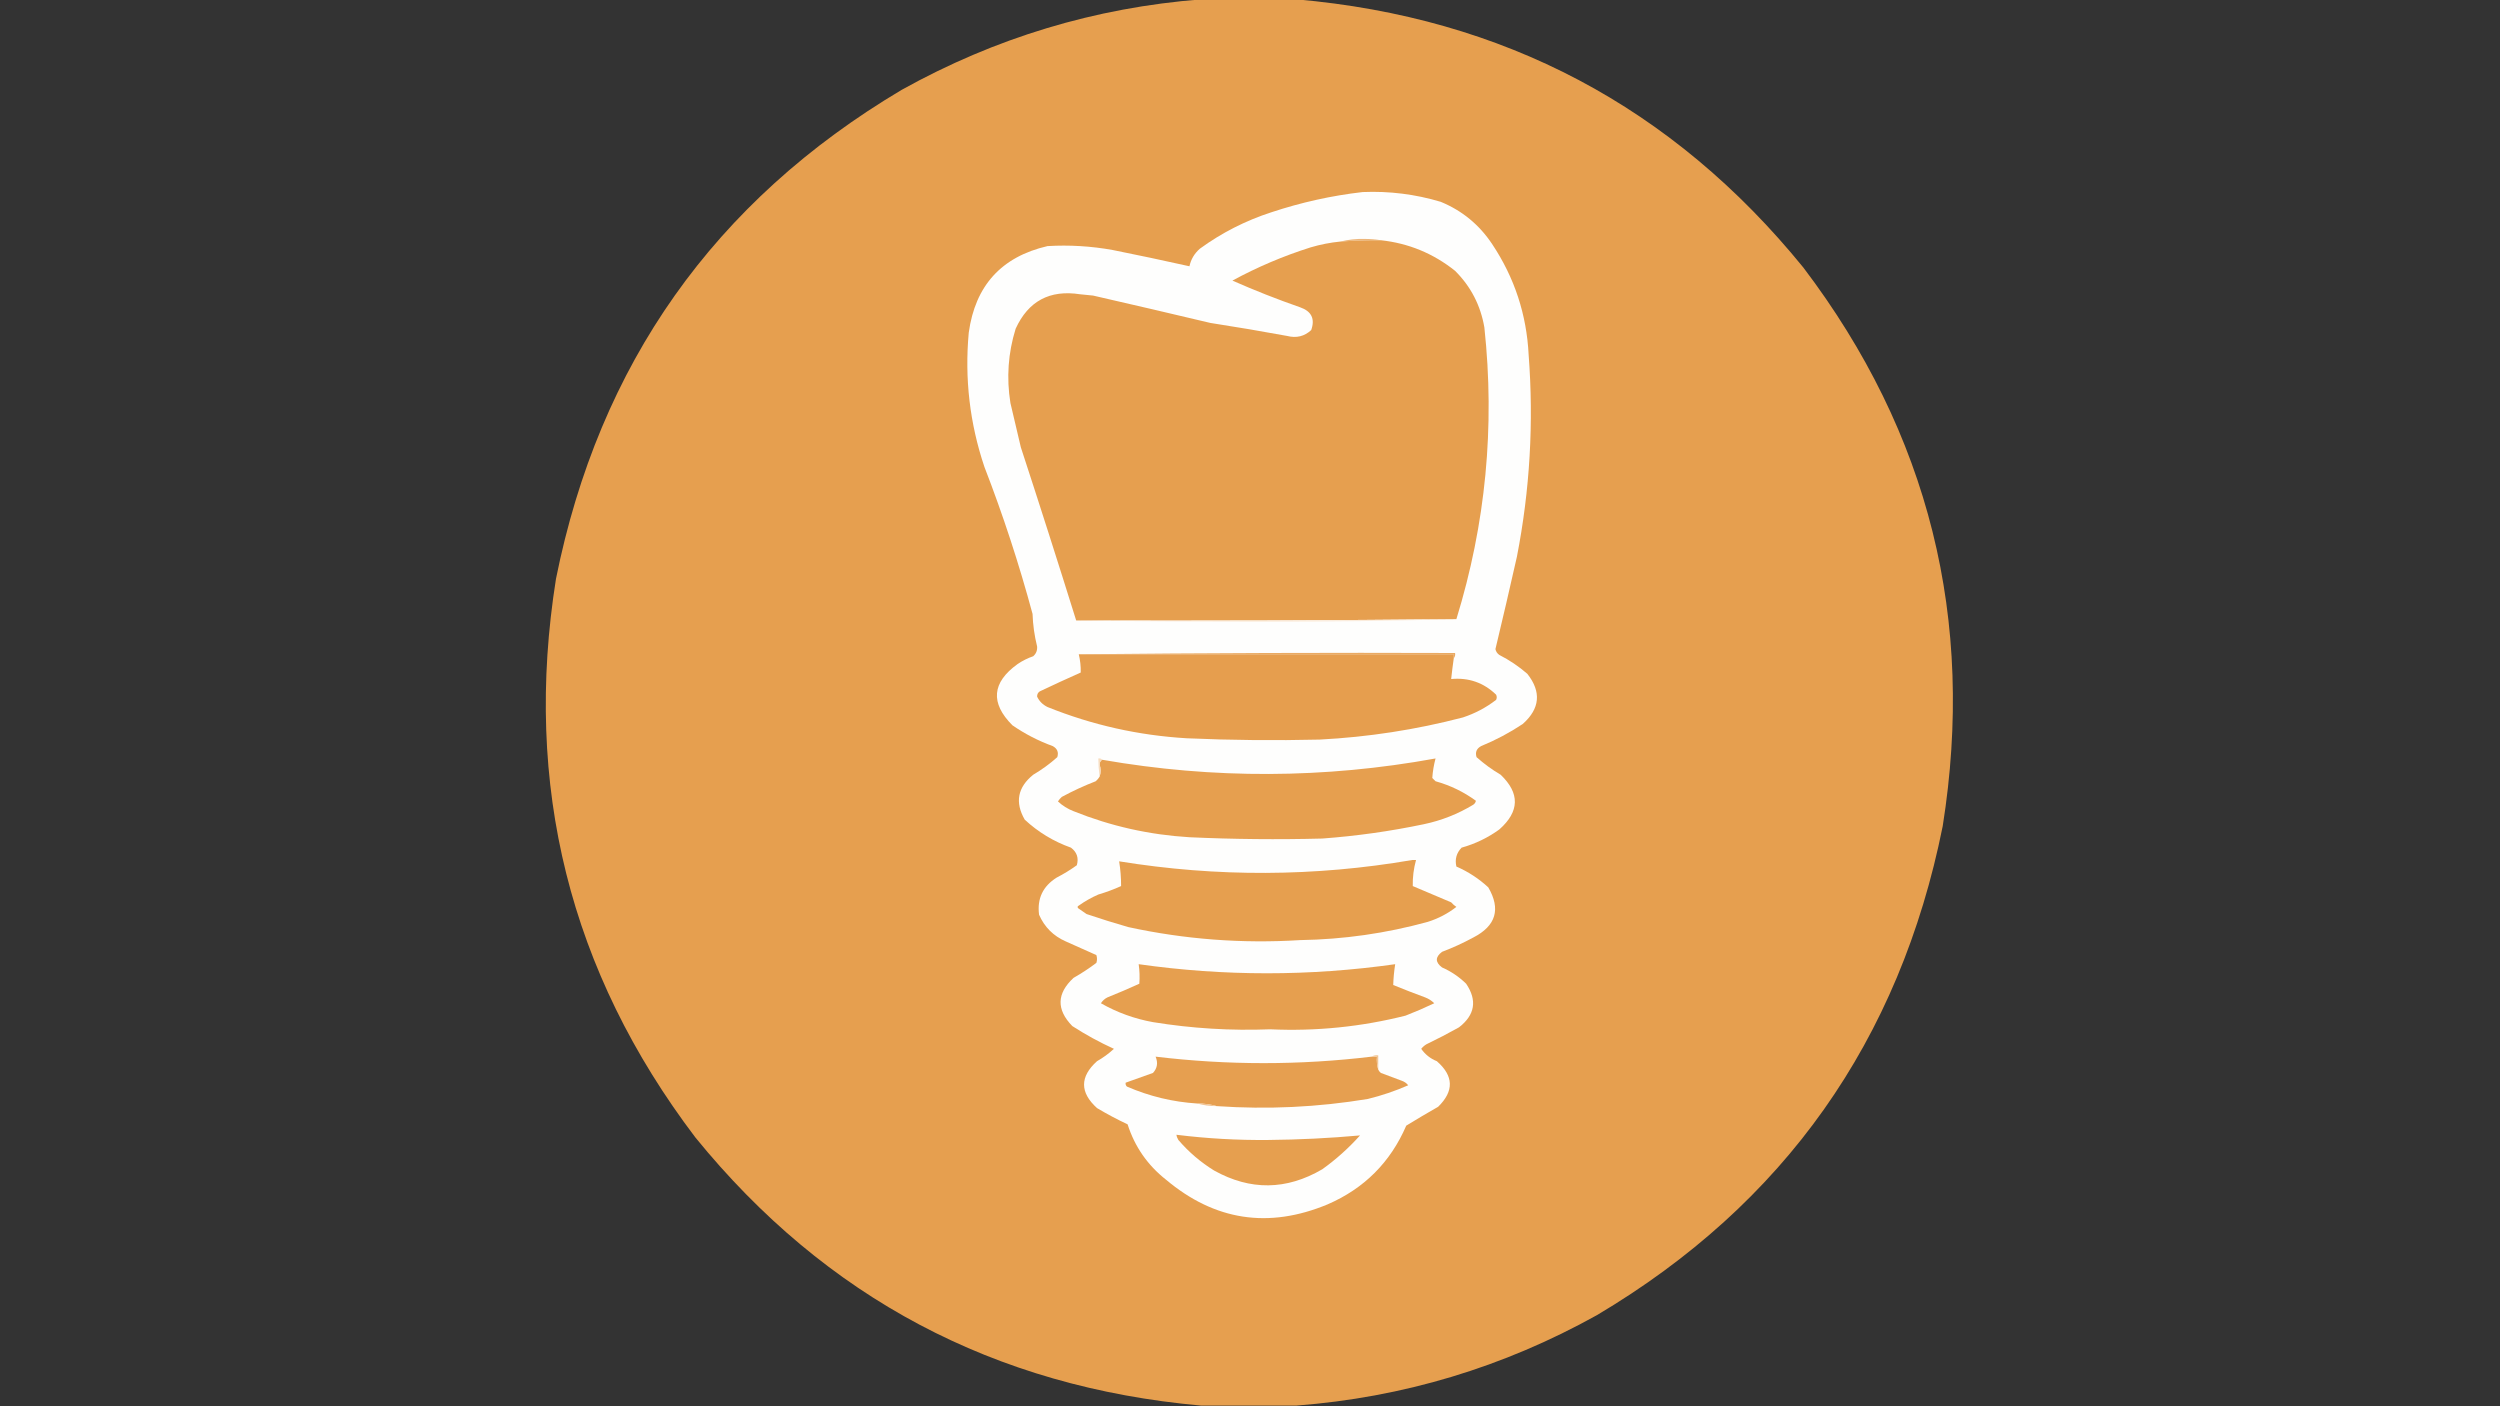 <?xml version="1.0" encoding="UTF-8"?>
<!DOCTYPE svg PUBLIC "-//W3C//DTD SVG 1.1//EN" "http://www.w3.org/Graphics/SVG/1.1/DTD/svg11.dtd">
<svg xmlns="http://www.w3.org/2000/svg" version="1.1" width="1920px" height="1080px" style="shape-rendering:geometricPrecision; text-rendering:geometricPrecision; image-rendering:optimizeQuality; fill-rule:evenodd; clip-rule:evenodd" xmlns:xlink="http://www.w3.org/1999/xlink">
<rect width="100%" height="100%" fill="#333333" stroke="none"/>
<g><path style="opacity:0.997" fill="#e69f4f" d="M 922.5,-0.5 C 946.833,-0.5 971.167,-0.5 995.5,-0.5C 1154.78,13.38 1284.61,82.047 1385,205.5C 1481.56,332.853 1517.22,475.853 1492,634.5C 1458.89,799.348 1370.39,924.515 1226.5,1010C 1154.49,1050.08 1077.49,1073.25 995.5,1079.5C 971.167,1079.5 946.833,1079.5 922.5,1079.5C 763.64,1065.33 634.14,996.663 534,873.5C 437.443,746.147 401.776,603.147 427,444.5C 460.105,279.664 548.605,154.497 692.5,69C 764.211,29.077 840.877,5.911 922.5,-0.5 Z"/></g>
<g><path style="opacity:1" fill="#fefefd" d="M 1046.5,147.5 C 1066.96,146.645 1086.96,149.145 1106.5,155C 1122.94,161.77 1136.11,172.603 1146,187.5C 1163.12,213.191 1172.45,241.525 1174,272.5C 1177.97,324.581 1174.97,376.248 1165,427.5C 1159.67,451.172 1154.17,474.839 1148.5,498.5C 1148.88,500.383 1149.88,501.883 1151.5,503C 1159.27,506.967 1166.44,511.8 1173,517.5C 1183.9,531.361 1182.73,544.194 1169.5,556C 1159.44,562.7 1148.77,568.367 1137.5,573C 1133.99,574.907 1132.82,577.74 1134,581.5C 1139.72,586.611 1145.89,591.111 1152.5,595C 1167.38,609.234 1167.05,623.234 1151.5,637C 1142.72,643.379 1133.05,648.046 1122.5,651C 1118.56,655.089 1117.22,659.922 1118.5,665.5C 1127.57,669.453 1135.74,674.786 1143,681.5C 1152.74,698.222 1148.91,711.056 1131.5,720C 1123.74,724.214 1115.74,727.881 1107.5,731C 1102.17,735 1102.17,739 1107.5,743C 1114.44,746.053 1120.61,750.219 1126,755.5C 1134.63,768.292 1132.8,779.459 1120.5,789C 1112.32,793.588 1103.99,797.922 1095.5,802C 1093.94,802.941 1092.61,804.108 1091.5,805.5C 1094.55,809.86 1098.55,813.026 1103.5,815C 1116.47,826.31 1116.8,837.977 1104.5,850C 1096.25,854.707 1088.08,859.541 1080,864.5C 1067.86,892.641 1047.69,912.808 1019.5,925C 974.239,943.789 932.906,937.455 895.5,906C 881.319,894.824 871.485,880.657 866,863.5C 857.933,859.705 850.1,855.539 842.5,851C 829.243,838.967 829.243,826.967 842.5,815C 847.226,812.31 851.56,809.144 855.5,805.5C 844.451,800.473 833.784,794.64 823.5,788C 811.199,775.336 811.533,763.003 824.5,751C 830.59,747.54 836.423,743.706 842,739.5C 842.667,737.5 842.667,735.5 842,733.5C 834.218,730.012 826.385,726.512 818.5,723C 809,718.833 802.167,712 798,702.5C 796.419,690.161 800.919,680.661 811.5,674C 816.917,671.21 822.084,668.043 827,664.5C 828.581,658.938 827.081,654.438 822.5,651C 809.185,646.26 797.351,639.093 787,629.5C 779.348,616.195 781.515,604.695 793.5,595C 800.11,591.111 806.277,586.611 812,581.5C 813.176,577.74 812.01,574.907 808.5,573C 797.445,568.973 787.112,563.64 777.5,557C 760.444,539.879 761.778,524.213 781.5,510C 785.221,507.473 789.221,505.473 793.5,504C 795.742,502.014 796.742,499.514 796.5,496.5C 794.442,488.171 793.275,479.838 793,471.5C 782.683,433.214 770.349,395.547 756,358.5C 744.764,325.047 740.764,290.714 744,255.5C 748.962,219.356 769.129,197.19 804.5,189C 821.279,188.014 837.946,189.014 854.5,192C 874.253,195.957 893.92,200.124 913.5,204.5C 914.625,199.181 917.291,194.681 921.5,191C 938.283,178.774 956.617,169.441 976.5,163C 999.421,155.402 1022.75,150.235 1046.5,147.5 Z"/></g>
<g><path style="opacity:1" fill="#edb67a" d="M 1060.5,184.5 C 1050.15,184.44 1039.82,184.774 1029.5,185.5C 1035.43,183.993 1041.59,183.326 1048,183.5C 1052.35,183.501 1056.51,183.834 1060.5,184.5 Z"/></g>
<g><path style="opacity:1" fill="#e69f4f" d="M 1060.5,184.5 C 1081.78,186.808 1100.78,194.641 1117.5,208C 1129.6,220.038 1137.1,234.538 1140,251.5C 1148.2,327.687 1141.04,402.354 1118.5,475.5C 1021.24,476.497 923.904,476.831 826.5,476.5C 812.653,432.123 798.486,387.79 784,343.5C 781.333,332.167 778.667,320.833 776,309.5C 772.893,290.142 774.226,271.142 780,252.5C 789.723,231.219 806.223,222.386 829.5,226C 832.833,226.333 836.167,226.667 839.5,227C 869.553,233.877 899.553,240.877 929.5,248C 949.217,251.055 968.884,254.388 988.5,258C 995.642,259.832 1001.81,258.332 1007,253.5C 1010.08,244.889 1007.25,239.056 998.5,236C 980.785,229.824 963.452,222.99 946.5,215.5C 965.682,205.076 985.682,196.576 1006.5,190C 1014.04,187.762 1021.71,186.262 1029.5,185.5C 1039.82,184.774 1050.15,184.44 1060.5,184.5 Z"/></g>
<g><path style="opacity:1" fill="#fbecdc" d="M 1118.5,475.5 C 1070.17,476.833 1021.5,477.5 972.5,477.5C 923.666,477.5 874.999,477.167 826.5,476.5C 923.904,476.831 1021.24,476.497 1118.5,475.5 Z"/></g>
<g><path style="opacity:1" fill="#eaaa63" d="M 828.5,502.5 C 924.665,501.501 1021,501.167 1117.5,501.5C 1117.77,503.099 1117.43,504.432 1116.5,505.5C 1116.5,504.5 1116.5,503.5 1116.5,502.5C 1020.5,502.5 924.5,502.5 828.5,502.5 Z"/></g>
<g><path style="opacity:1" fill="#e69e4e" d="M 828.5,502.5 C 924.5,502.5 1020.5,502.5 1116.5,502.5C 1116.5,503.5 1116.5,504.5 1116.5,505.5C 1115.74,510.82 1115.07,516.153 1114.5,521.5C 1127.93,520.252 1139.43,524.252 1149,533.5C 1149.67,534.833 1149.67,536.167 1149,537.5C 1141.31,543.431 1132.81,547.931 1123.5,551C 1087.43,560.412 1050.77,566.079 1013.5,568C 979.487,568.827 945.487,568.494 911.5,567C 874.476,564.826 838.809,556.826 804.5,543C 800.811,541.194 798.144,538.527 796.5,535C 796.439,533.289 797.106,531.956 798.5,531C 808.925,526.038 819.425,521.205 830,516.5C 830.113,511.784 829.613,507.118 828.5,502.5 Z"/></g>
<g><path style="opacity:1" fill="#e69f4f" d="M 844.5,596.5 C 845.501,593.506 845.501,590.339 844.5,587C 844.608,585.319 845.275,584.152 846.5,583.5C 931.878,598.38 1017.21,598.047 1102.5,582.5C 1101.17,587.457 1100.34,592.457 1100,597.5C 1100.83,598.333 1101.67,599.167 1102.5,600C 1113.84,603.172 1124.17,608.172 1133.5,615C 1133.24,616.261 1132.57,617.261 1131.5,618C 1119.7,625.156 1107.03,630.156 1093.5,633C 1067.75,638.403 1041.75,642.07 1015.5,644C 981.482,644.894 947.482,644.56 913.5,643C 882.695,641.147 853.028,634.48 824.5,623C 819.959,621.237 815.959,618.737 812.5,615.5C 813.313,614.186 814.313,613.019 815.5,612C 823.927,607.453 832.594,603.453 841.5,600C 842.71,598.961 843.71,597.794 844.5,596.5 Z"/></g>
<g><path style="opacity:1" fill="#f7dcbe" d="M 846.5,583.5 C 845.275,584.152 844.608,585.319 844.5,587C 845.501,590.339 845.501,593.506 844.5,596.5C 843.873,591.859 843.54,587.193 843.5,582.5C 844.791,582.263 845.791,582.596 846.5,583.5 Z"/></g>
<g><path style="opacity:1" fill="#e69f4f" d="M 1084.5,660.5 C 1085.5,660.5 1086.5,660.5 1087.5,660.5C 1085.69,667.066 1084.86,673.733 1085,680.5C 1094.77,684.651 1104.6,688.818 1114.5,693C 1115.69,694.353 1117.02,695.52 1118.5,696.5C 1111.9,701.637 1104.56,705.47 1096.5,708C 1064.46,716.815 1031.8,721.481 998.5,722C 954,724.782 910,721.449 866.5,712C 855.761,708.918 845.094,705.585 834.5,702C 832.333,700.5 830.167,699 828,697.5C 827.312,696.668 827.479,696.002 828.5,695.5C 833.175,692.16 838.175,689.327 843.5,687C 849.549,685.208 855.382,683.042 861,680.5C 861.022,674.147 860.522,667.813 859.5,661.5C 934.685,673.69 1009.69,673.357 1084.5,660.5 Z"/></g>
<g><path style="opacity:1" fill="#e69f4f" d="M 874.5,740.5 C 940.139,749.812 1005.81,749.812 1071.5,740.5C 1070.66,745.831 1070.16,751.164 1070,756.5C 1078.09,759.79 1086.25,762.957 1094.5,766C 1097.17,767.001 1099.51,768.501 1101.5,770.5C 1094.29,773.937 1086.96,777.104 1079.5,780C 1045.37,788.613 1010.7,792.113 975.5,790.5C 945.285,791.68 915.285,789.847 885.5,785C 871.303,782.435 857.97,777.602 845.5,770.5C 846.748,768.541 848.415,767.041 850.5,766C 858.8,762.682 866.967,759.182 875,755.5C 875.388,750.489 875.222,745.489 874.5,740.5 Z"/></g>
<g><path style="opacity:1" fill="#e69f50" d="M 1053.5,811.5 C 1054.83,811.5 1056.17,811.5 1057.5,811.5C 1057.19,815.042 1057.52,818.375 1058.5,821.5C 1058.95,822.458 1059.62,823.292 1060.5,824C 1065.83,826 1071.17,828 1076.5,830C 1078.55,830.687 1080.22,831.854 1081.5,833.5C 1071.51,837.887 1061.17,841.387 1050.5,844C 1012.06,850.36 973.392,852.194 934.5,849.5C 929.731,848.111 924.731,847.444 919.5,847.5C 900.731,846.308 882.731,841.974 865.5,834.5C 864.614,833.675 864.281,832.675 864.5,831.5C 871.468,829.021 878.468,826.521 885.5,824C 888.806,820.372 889.473,816.206 887.5,811.5C 942.834,818.147 998.168,818.147 1053.5,811.5 Z"/></g>
<g><path style="opacity:1" fill="#f1c595" d="M 1053.5,811.5 C 1054.92,810.549 1056.59,810.216 1058.5,810.5C 1058.5,814.167 1058.5,817.833 1058.5,821.5C 1057.52,818.375 1057.19,815.042 1057.5,811.5C 1056.17,811.5 1054.83,811.5 1053.5,811.5 Z"/></g>
<g><path style="opacity:1" fill="#f1c392" d="M 919.5,847.5 C 924.731,847.444 929.731,848.111 934.5,849.5C 929.269,849.556 924.269,848.889 919.5,847.5 Z"/></g>
<g><path style="opacity:1" fill="#e69f4f" d="M 903.5,871.5 C 926.898,874.402 950.398,875.735 974,875.5C 997.572,875.296 1021.07,874.129 1044.5,872C 1035.73,881.778 1026.06,890.445 1015.5,898C 987.958,914.119 960.291,914.452 932.5,899C 922.106,892.607 912.94,884.773 905,875.5C 904.209,874.255 903.709,872.922 903.5,871.5 Z"/></g>
</svg>
